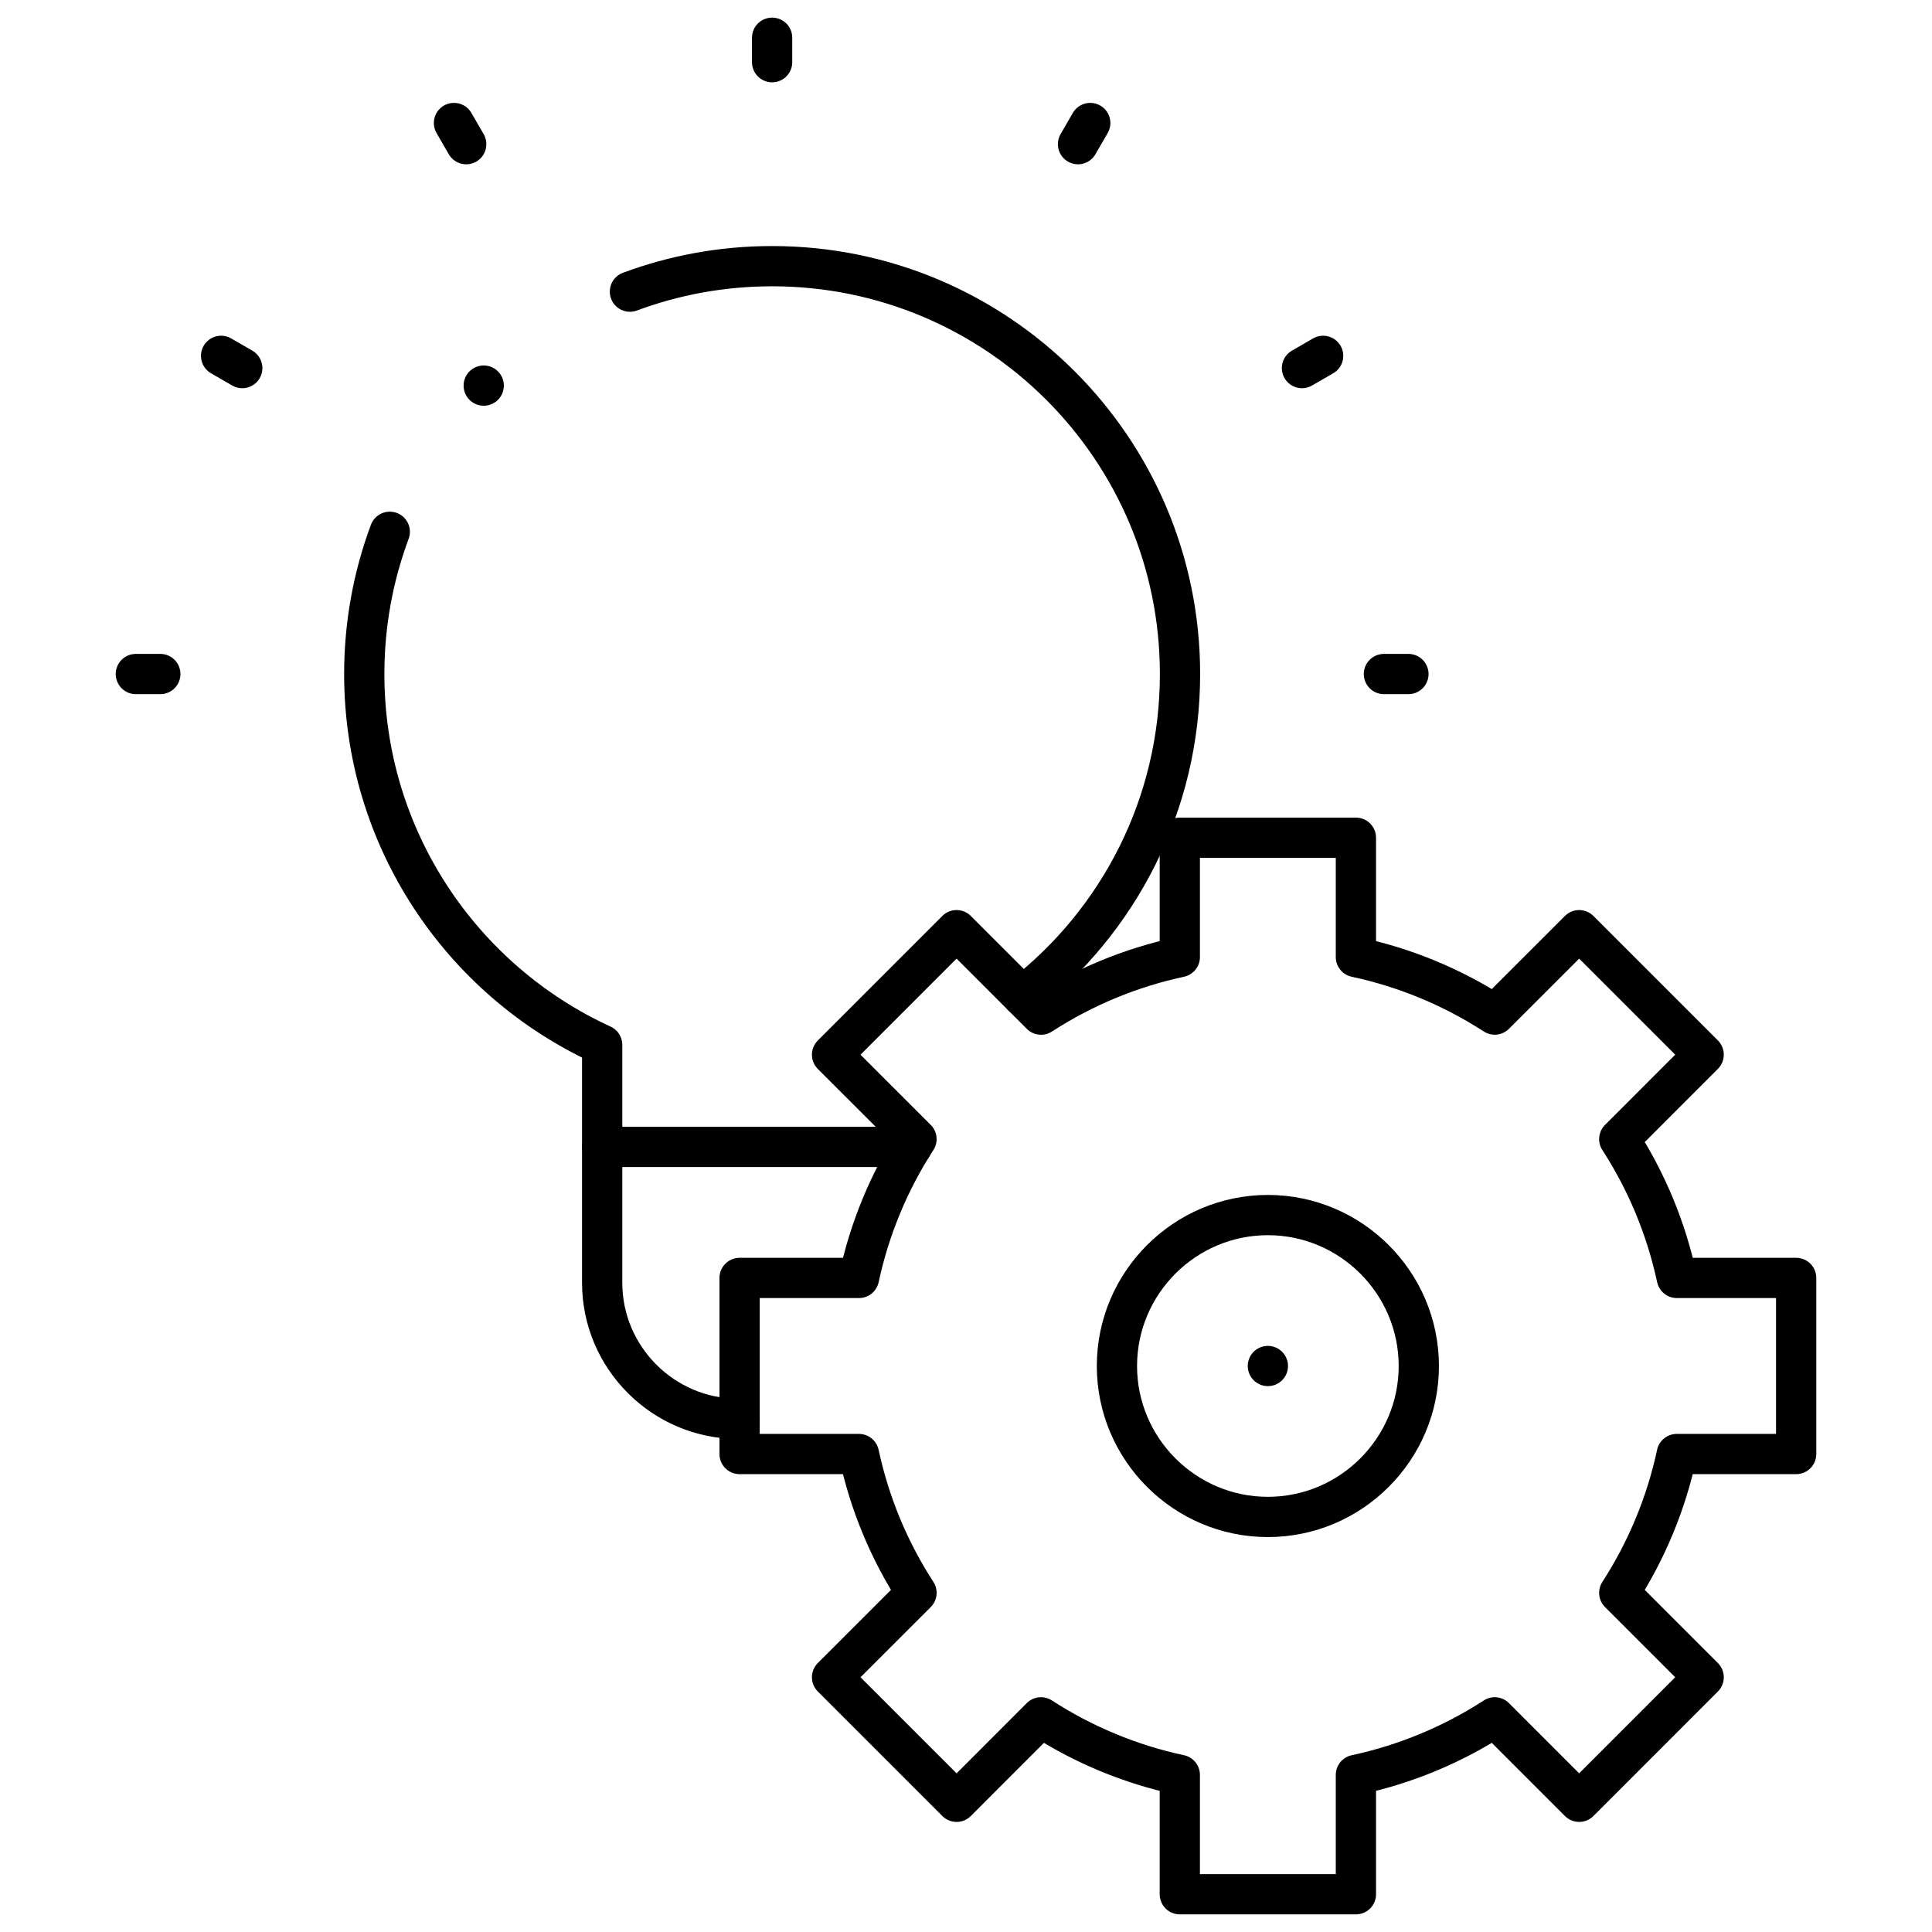 <svg width="48" height="48" viewBox="0 0 48 48" fill="none" xmlns="http://www.w3.org/2000/svg">
<g clip-path="url(#clip0_870_2791)">
<g clip-path="url(#clip1_870_2791)">
<mask id="mask0_870_2791" style="mask-type:luminance" maskUnits="userSpaceOnUse" x="0" y="0" width="48" height="48">
<path d="M47.5 47.5V0.5H0.5V47.5H47.5Z" fill="white" stroke="white"/>
</mask>
<g mask="url(#mask0_870_2791)">
<path d="M15.65 7.246C16.75 6.837 17.941 6.613 19.183 6.613C24.78 6.613 29.317 11.15 29.317 16.746C29.317 19.999 27.784 22.893 25.402 24.747M18.375 35.25H18.339C16.481 35.25 14.961 33.73 14.961 31.872V25.96C11.473 24.359 9.05 20.836 9.05 16.746C9.05 15.503 9.274 14.313 9.684 13.212" stroke="black" stroke-miterlimit="22.926" stroke-linecap="round" stroke-linejoin="round"/>
<path d="M14.961 28.494H22.649" stroke="black" stroke-miterlimit="22.926" stroke-linecap="round" stroke-linejoin="round"/>
<path d="M19.183 1.545V0.937" stroke="black" stroke-miterlimit="22.926" stroke-linecap="round" stroke-linejoin="round"/>
<path d="M11.583 3.582L11.279 3.056" stroke="black" stroke-miterlimit="22.926" stroke-linecap="round" stroke-linejoin="round"/>
<path d="M6.019 9.145L5.493 8.841" stroke="black" stroke-miterlimit="22.926" stroke-linecap="round" stroke-linejoin="round"/>
<path d="M3.983 16.746H3.375" stroke="black" stroke-miterlimit="22.926" stroke-linecap="round" stroke-linejoin="round"/>
<path d="M34.383 16.746H34.992" stroke="black" stroke-miterlimit="22.926" stroke-linecap="round" stroke-linejoin="round"/>
<path d="M32.347 9.145L32.873 8.841" stroke="black" stroke-miterlimit="22.926" stroke-linecap="round" stroke-linejoin="round"/>
<path d="M26.783 3.582L27.087 3.056" stroke="black" stroke-miterlimit="22.926" stroke-linecap="round" stroke-linejoin="round"/>
<path d="M29.312 20.813H33.687V23.778C34.914 24.041 36.083 24.525 37.136 25.207L39.234 23.11L42.327 26.203L40.23 28.301C40.912 29.354 41.396 30.523 41.66 31.75H44.625V36.125H41.659C41.396 37.352 40.911 38.52 40.23 39.574L42.327 41.671L39.234 44.765L37.136 42.667C36.083 43.349 34.914 43.834 33.687 44.097V47.062H29.312V44.097C28.085 43.834 26.917 43.35 25.863 42.667L23.766 44.765L20.672 41.671L22.77 39.574C22.088 38.521 21.603 37.352 21.34 36.125H18.375V31.75H21.341C21.604 30.523 22.088 29.355 22.77 28.301L20.672 26.204L23.766 23.11L25.864 25.208C26.917 24.526 28.085 24.041 29.312 23.778V20.813Z" stroke="black" stroke-miterlimit="22.926" stroke-linecap="round" stroke-linejoin="round"/>
<path d="M31.5 37.688C33.565 37.688 35.25 36.003 35.25 33.938C35.25 31.872 33.565 30.188 31.5 30.188C29.434 30.188 27.75 31.872 27.75 33.938C27.75 36.003 29.434 37.688 31.5 37.688Z" stroke="black" stroke-miterlimit="22.926" stroke-linecap="round" stroke-linejoin="round"/>
<path d="M31.5 33.938H31.5" stroke="black" stroke-miterlimit="22.926" stroke-linecap="round" stroke-linejoin="round"/>
<path d="M12.018 9.58L12.018 9.58" stroke="black" stroke-miterlimit="2.613" stroke-linecap="round" stroke-linejoin="round"/>
</g>
</g>
</g>
<defs>
<clipPath id="clip0_870_2791">
<rect width="48" height="48" fill="white"/>
</clipPath>
<clipPath id="clip1_870_2791">
<rect width="48" height="48" fill="white"/>
</clipPath>
</defs>
</svg>

